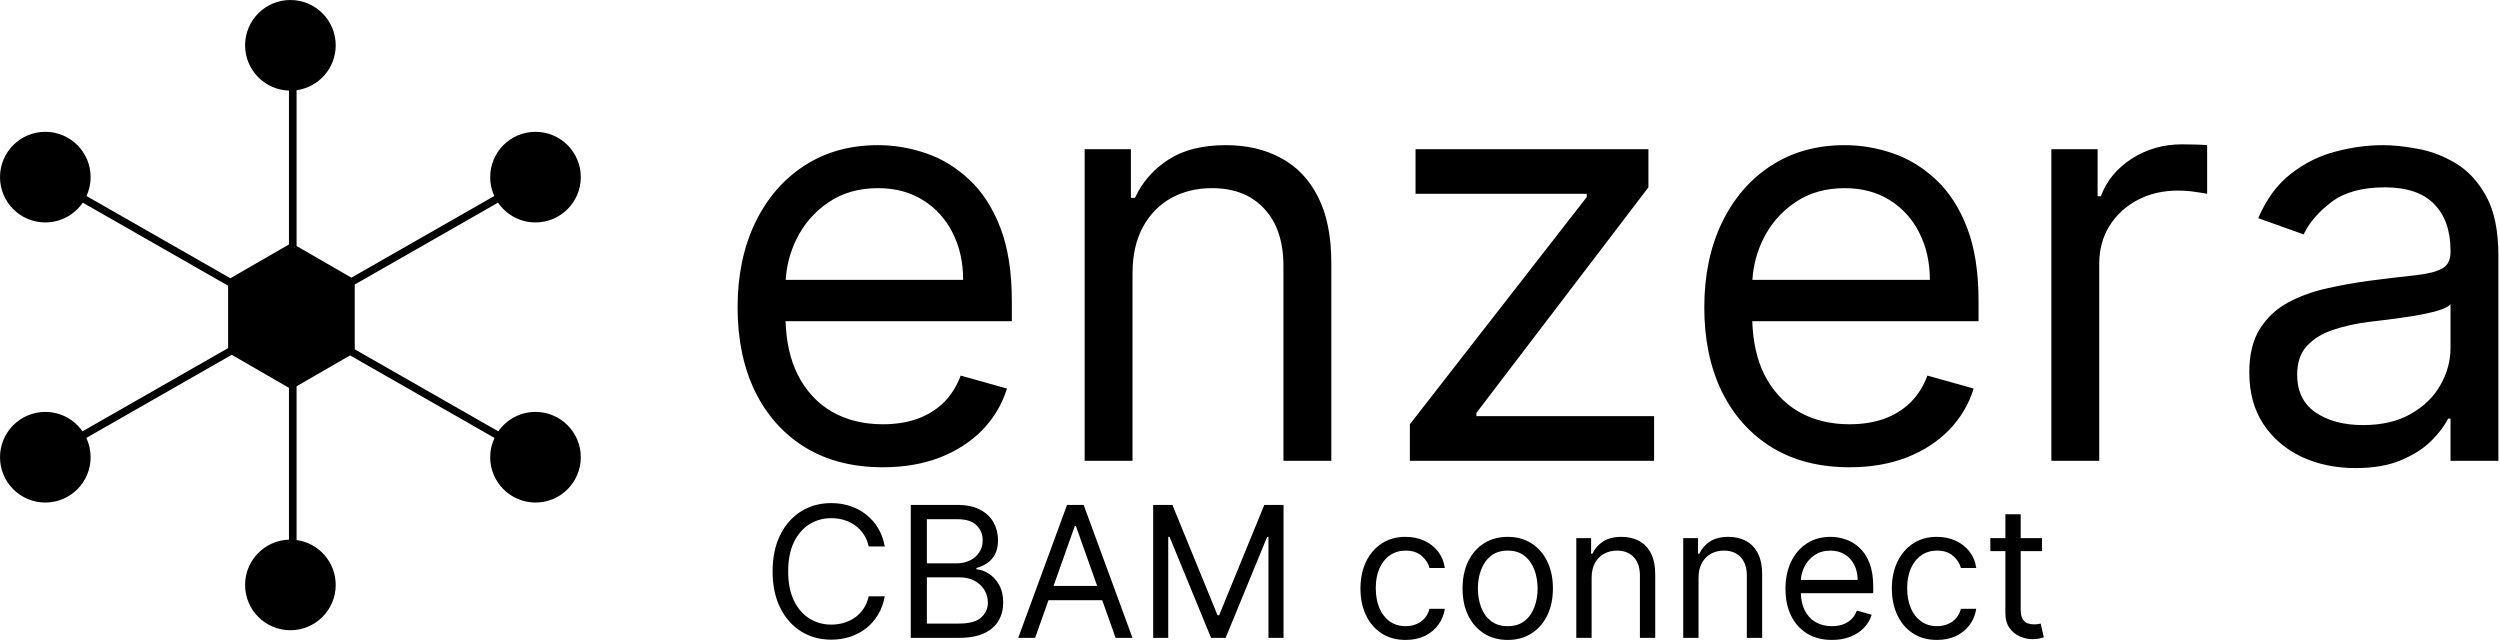 <svg width="1313" height="337" viewBox="0 0 1313 337" fill="none" xmlns="http://www.w3.org/2000/svg">
<path d="M738.102 281.954C741.783 281.954 745.101 282.636 748.056 284C751.01 285.364 753.431 287.273 755.317 289.728C757.204 292.182 758.375 295.046 758.829 298.318H750.783C750.17 295.932 748.806 293.818 746.692 291.978C744.602 290.114 741.784 289.182 738.238 289.182C735.102 289.182 732.352 290 729.988 291.637C727.647 293.25 725.817 295.534 724.499 298.488C723.204 301.42 722.556 304.864 722.556 308.818C722.556 312.864 723.192 316.387 724.465 319.387C725.76 322.387 727.579 324.716 729.92 326.375C732.284 328.034 735.057 328.863 738.238 328.863C740.329 328.863 742.226 328.5 743.931 327.772C745.635 327.045 747.079 326 748.261 324.637C749.442 323.273 750.283 321.637 750.783 319.728H758.829C758.375 322.818 757.249 325.602 755.454 328.079C753.681 330.534 751.329 332.489 748.397 333.943C745.488 335.375 742.102 336.091 738.238 336.091C733.329 336.091 729.101 334.931 725.556 332.613C722.01 330.295 719.283 327.102 717.374 323.034C715.465 318.966 714.511 314.318 714.511 309.091C714.511 303.773 715.488 299.08 717.442 295.012C719.42 290.921 722.17 287.727 725.692 285.432C729.238 283.113 733.374 281.954 738.102 281.954ZM791.863 281.954C796.59 281.954 800.727 283.079 804.272 285.329C807.841 287.579 810.613 290.739 812.59 294.807C814.59 298.875 815.59 303.636 815.59 309.091C815.59 314.5 814.59 319.227 812.59 323.272C810.613 327.318 807.84 330.466 804.272 332.716C800.727 334.966 796.59 336.091 791.863 336.091C787.136 336.091 782.988 334.966 779.42 332.716C775.874 330.466 773.102 327.318 771.102 323.272C769.124 319.227 768.136 314.5 768.136 309.091C768.136 303.636 769.124 298.875 771.102 294.807C773.102 290.739 775.875 287.579 779.42 285.329C782.988 283.079 787.136 281.954 791.863 281.954ZM961.32 281.954C964.047 281.954 966.74 282.409 969.399 283.318C972.058 284.227 974.479 285.705 976.661 287.75C978.843 289.773 980.581 292.455 981.877 295.796C983.172 299.137 983.82 303.251 983.82 308.137V311.546H945.795C945.91 315.029 946.584 318.018 947.82 320.512C949.207 323.239 951.128 325.318 953.582 326.75C956.037 328.159 958.889 328.863 962.139 328.863C964.252 328.863 966.162 328.568 967.866 327.978C969.593 327.364 971.082 326.454 972.332 325.25C973.582 324.023 974.548 322.5 975.229 320.682L983.002 322.863C982.184 325.5 980.809 327.818 978.877 329.818C976.945 331.796 974.559 333.34 971.718 334.454C968.877 335.545 965.684 336.091 962.139 336.091C957.093 336.091 952.741 334.977 949.082 332.75C945.446 330.5 942.638 327.364 940.661 323.341C938.707 319.295 937.73 314.591 937.729 309.228C937.729 303.864 938.707 299.137 940.661 295.046C942.638 290.932 945.388 287.727 948.911 285.432C952.457 283.113 956.593 281.954 961.32 281.954ZM1017.2 281.954C1020.88 281.954 1024.19 282.636 1027.15 284C1030.1 285.364 1032.52 287.273 1034.41 289.728C1036.3 292.182 1037.47 295.046 1037.92 298.318H1029.88C1029.26 295.932 1027.9 293.818 1025.79 291.978C1023.7 290.114 1020.88 289.182 1017.33 289.182C1014.2 289.182 1011.45 290 1009.08 291.637C1006.74 293.25 1004.91 295.534 1003.59 298.488C1002.3 301.42 1001.65 304.864 1001.65 308.818C1001.65 312.864 1002.29 316.387 1003.56 319.387C1004.85 322.387 1006.67 324.716 1009.01 326.375C1011.38 328.034 1014.15 328.863 1017.33 328.863C1019.42 328.863 1021.32 328.5 1023.02 327.772C1024.73 327.045 1026.17 326 1027.35 324.637C1028.54 323.273 1029.38 321.637 1029.88 319.728H1037.92C1037.47 322.818 1036.34 325.602 1034.55 328.079C1032.78 330.534 1030.42 332.489 1027.49 333.943C1024.58 335.375 1021.2 336.091 1017.33 336.091C1012.42 336.091 1008.19 334.931 1004.65 332.613C1001.1 330.295 998.377 327.102 996.468 323.034C994.559 318.966 993.604 314.318 993.604 309.091C993.605 303.773 994.582 299.08 996.536 295.012C998.513 290.921 1001.26 287.727 1004.79 285.432C1008.33 283.113 1012.47 281.954 1017.2 281.954ZM436.585 264.228C440.108 264.228 443.414 264.739 446.505 265.762C449.619 266.784 452.426 268.284 454.926 270.262C457.426 272.216 459.517 274.603 461.198 277.421C462.88 280.216 464.039 283.409 464.676 287H456.221C455.721 284.568 454.846 282.432 453.596 280.591C452.368 278.75 450.868 277.204 449.096 275.954C447.346 274.682 445.403 273.727 443.267 273.091C441.13 272.454 438.903 272.137 436.585 272.137C432.358 272.137 428.528 273.204 425.096 275.341C421.687 277.477 418.971 280.625 416.948 284.784C414.948 288.943 413.948 294.045 413.948 300.091C413.948 306.136 414.948 311.238 416.948 315.397C418.971 319.556 421.687 322.704 425.096 324.841C428.528 326.977 432.358 328.046 436.585 328.046C438.903 328.046 441.13 327.727 443.267 327.091C445.403 326.454 447.346 325.512 449.096 324.262C450.868 322.989 452.368 321.432 453.596 319.591C454.846 317.727 455.721 315.591 456.221 313.182H464.676C464.039 316.75 462.88 319.944 461.198 322.762C459.517 325.58 457.426 327.977 454.926 329.954C452.426 331.909 449.619 333.398 446.505 334.421C443.414 335.444 440.107 335.954 436.585 335.954C430.63 335.954 425.335 334.5 420.698 331.591C416.062 328.682 412.414 324.545 409.755 319.182C407.096 313.818 405.767 307.454 405.767 300.091C405.767 292.727 407.096 286.364 409.755 281C412.414 275.636 416.062 271.5 420.698 268.591C425.335 265.682 430.63 264.228 436.585 264.228ZM1061.27 282.637H1072.46V289.454H1061.27V320C1061.27 322.273 1061.6 323.977 1062.26 325.113C1062.95 326.227 1063.81 326.977 1064.85 327.363C1065.92 327.727 1067.05 327.909 1068.23 327.909C1069.12 327.909 1069.84 327.863 1070.41 327.772C1070.98 327.659 1071.43 327.568 1071.77 327.5L1073.41 334.728C1072.87 334.932 1072.1 335.136 1071.13 335.341C1070.15 335.568 1068.91 335.682 1067.41 335.682C1065.14 335.682 1062.91 335.193 1060.73 334.216C1058.57 333.239 1056.77 331.75 1055.34 329.75C1053.93 327.75 1053.23 325.227 1053.23 322.182V289.454H1045.32V282.637H1053.23V270.091H1061.27V282.637ZM502.746 265.182C507.61 265.182 511.621 266.022 514.78 267.704C517.939 269.363 520.291 271.603 521.837 274.421C523.382 277.216 524.155 280.319 524.155 283.728C524.155 286.727 523.622 289.205 522.554 291.159C521.508 293.114 520.122 294.66 518.395 295.796C516.69 296.932 514.837 297.773 512.837 298.318V299C514.973 299.136 517.121 299.886 519.28 301.25C521.439 302.614 523.247 304.568 524.701 307.113C526.156 309.659 526.883 312.772 526.883 316.454C526.883 319.954 526.087 323.102 524.496 325.897C522.905 328.693 520.394 330.91 516.962 332.546C513.53 334.182 509.064 335 503.564 335H478.337V265.182H502.746ZM594.774 335H585.911L578.893 315.228H550.657L543.639 335H534.774L560.411 265.182H569.139L594.774 335ZM639.468 323.137H640.286L664.014 265.182H674.104V335H666.195V281.954H665.514L643.695 335H636.059L614.241 281.954H613.559V335H605.649V265.182H615.741L639.468 323.137ZM851.599 281.954C855.144 281.954 858.246 282.682 860.905 284.137C863.564 285.569 865.633 287.75 867.11 290.682C868.588 293.591 869.326 297.273 869.326 301.728V335H861.28V302.272C861.28 298.159 860.212 294.955 858.076 292.659C855.94 290.341 853.008 289.182 849.28 289.182C846.712 289.182 844.417 289.739 842.395 290.853C840.395 291.966 838.814 293.591 837.655 295.728C836.496 297.864 835.917 300.455 835.917 303.5V335H827.871V282.637H835.645V290.818H836.326C837.553 288.159 839.417 286.023 841.917 284.409C844.417 282.773 847.644 281.954 851.599 281.954ZM907.755 281.954C911.3 281.954 914.402 282.682 917.062 284.137C919.721 285.569 921.789 287.75 923.267 290.682C924.744 293.591 925.482 297.273 925.482 301.728V335H917.437V302.272C917.436 298.159 916.369 294.955 914.232 292.659C912.096 290.341 909.164 289.182 905.437 289.182C902.869 289.182 900.573 289.739 898.551 290.853C896.551 291.966 894.971 293.591 893.812 295.728C892.653 297.864 892.073 300.455 892.073 303.5V335H884.027V282.637H891.801V290.818H892.482C893.71 288.159 895.573 286.023 898.073 284.409C900.573 282.773 903.8 281.954 907.755 281.954ZM152.52 0C165.662 3.71091e-05 176.316 10.655 176.316 23.798C176.316 35.84 167.372 45.79 155.765 47.373V129.201L184.561 145.827L259.605 102.945C258.219 99.926 257.444 96.567 257.444 93.026C257.444 79.884 268.098 69.229 281.241 69.228C294.384 69.228 305.039 79.883 305.039 93.026C305.039 106.169 294.384 116.823 281.241 116.823C273.069 116.823 265.86 112.703 261.575 106.427L186.316 149.431V183.449L261.714 226.534C266.015 220.372 273.157 216.34 281.241 216.34C294.384 216.34 305.039 226.995 305.039 240.138C305.039 253.28 294.384 263.935 281.241 263.935C268.099 263.934 257.445 253.28 257.444 240.138C257.444 236.51 258.257 233.073 259.708 229.996L183.864 186.656L155.765 202.88V283.626C167.372 285.209 176.316 295.16 176.316 307.202C176.316 320.345 165.662 331 152.52 331C139.377 331 128.722 320.345 128.722 307.202C128.722 294.312 138.971 283.817 151.765 283.418V203.692L121.717 186.345L45.329 229.996C46.781 233.073 47.595 236.51 47.595 240.138C47.594 253.28 36.94 263.935 23.797 263.935C10.654 263.934 0 253.28 0 240.138C0 226.995 10.654 216.34 23.797 216.34C31.882 216.34 39.023 220.373 43.324 226.535L119.805 182.831V150.051L43.463 106.427C39.178 112.703 31.969 116.823 23.797 116.823C10.654 116.823 0 106.169 0 93.026C0 79.884 10.654 69.229 23.797 69.228C36.94 69.228 47.595 79.883 47.595 93.026C47.595 96.567 46.819 99.926 45.433 102.945L121.021 146.138L151.765 128.389V47.581C138.971 47.182 128.722 36.688 128.722 23.798C128.722 10.655 139.377 0 152.52 0ZM791.863 289.182C788.272 289.182 785.317 290.114 782.999 291.978C780.681 293.841 778.965 296.284 777.852 299.307C776.738 302.329 776.181 305.591 776.181 309.091C776.181 312.591 776.738 315.841 777.852 318.841C778.965 321.841 780.681 324.262 782.999 326.103C785.317 327.943 788.272 328.863 791.863 328.863C795.454 328.863 798.408 327.943 800.727 326.103C803.045 324.262 804.76 321.841 805.874 318.841C806.988 315.841 807.545 312.591 807.545 309.091C807.545 305.591 806.988 302.329 805.874 299.307C804.76 296.284 803.045 293.841 800.727 291.978C798.408 290.114 795.454 289.182 791.863 289.182ZM486.792 327.5H503.564C509.087 327.5 513.008 326.432 515.326 324.296C517.667 322.137 518.837 319.522 518.837 316.454C518.837 314.091 518.235 311.909 517.03 309.909C515.826 307.887 514.11 306.273 511.883 305.068C509.656 303.841 507.019 303.228 503.974 303.228H486.792V327.5ZM553.32 307.728H576.229L565.048 276.228H564.502L553.32 307.728ZM961.32 289.182C958.116 289.182 955.343 289.977 953.002 291.568C950.684 293.136 948.899 295.182 947.649 297.704C946.578 299.866 945.968 302.162 945.814 304.591H975.639C975.639 301.636 975.048 299 973.866 296.682C972.707 294.364 971.048 292.534 968.889 291.193C966.752 289.852 964.229 289.182 961.32 289.182ZM486.792 295.863H502.474C505.019 295.863 507.315 295.363 509.36 294.363C511.428 293.363 513.065 291.955 514.27 290.137C515.497 288.319 516.11 286.182 516.11 283.728C516.11 280.659 515.042 278.057 512.905 275.921C510.769 273.762 507.382 272.682 502.746 272.682H486.792V295.863ZM1251.64 76.233C1256.89 76.233 1262.93 76.872 1269.75 78.15C1276.64 79.358 1283.28 81.88 1289.67 85.715C1296.13 89.55 1301.5 95.338 1305.76 103.079C1310.02 110.821 1312.15 121.19 1312.15 134.188V242H1287.01V219.841H1285.73C1284.02 223.392 1281.18 227.192 1277.21 231.24C1273.23 235.289 1267.94 238.733 1261.33 241.574C1254.73 244.415 1246.67 245.835 1237.15 245.835C1226.78 245.835 1217.37 243.882 1208.92 239.976C1200.47 235.998 1193.75 230.282 1188.78 222.824C1183.81 215.296 1181.33 206.204 1181.33 195.551C1181.33 186.176 1183.17 178.577 1186.87 172.753C1190.56 166.858 1195.49 162.241 1201.67 158.903C1207.85 155.565 1214.67 153.08 1222.13 151.446C1229.66 149.742 1237.22 148.392 1244.82 147.397C1254.76 146.119 1262.82 145.161 1269 144.521C1275.25 143.811 1279.8 142.639 1282.64 141.006C1285.55 139.372 1287.01 136.531 1287.01 132.483V131.631C1287.01 121.12 1284.13 112.952 1278.38 107.128C1272.7 101.304 1264.07 98.392 1252.49 98.392C1240.49 98.392 1231.08 101.02 1224.26 106.275C1217.44 111.531 1212.65 117.142 1209.88 123.108L1186.01 114.585C1190.27 104.642 1195.96 96.9 1203.06 91.36C1210.23 85.75 1218.04 81.843 1226.5 79.642C1235.02 77.369 1243.4 76.233 1251.64 76.233ZM461.102 76.233C469.624 76.233 478.041 77.653 486.351 80.494C494.66 83.335 502.224 87.952 509.042 94.344C515.86 100.665 521.294 109.045 525.342 119.485C529.39 129.926 531.414 142.781 531.414 158.051V168.704H412.578C412.938 179.591 415.05 188.93 418.914 196.723C423.246 205.245 429.248 211.744 436.918 216.219C444.588 220.622 453.502 222.824 463.658 222.824C470.263 222.824 476.229 221.9 481.556 220.054C486.953 218.136 491.606 215.295 495.512 211.531C499.418 207.696 502.437 202.938 504.567 197.256L528.857 204.074C526.301 212.313 522.004 219.557 515.967 225.807C509.93 231.986 502.473 236.816 493.595 240.296C484.717 243.705 474.738 245.409 463.658 245.409C447.891 245.409 434.29 241.929 422.855 234.969C411.492 227.938 402.721 218.136 396.542 205.565C390.434 192.923 387.38 178.221 387.38 161.46C387.38 144.699 390.434 129.926 396.542 117.142C402.721 104.287 411.315 94.273 422.323 87.1C433.403 79.855 446.329 76.233 461.102 76.233ZM968.816 76.233C977.339 76.233 985.756 77.653 994.065 80.494C1002.37 83.335 1009.94 87.952 1016.76 94.344C1023.57 100.665 1029.01 109.045 1033.06 119.485C1037.1 129.926 1039.13 142.781 1039.13 158.051V168.704H920.293C920.653 179.591 922.765 188.93 926.629 196.723C930.961 205.245 936.962 211.744 944.633 216.219C952.303 220.622 961.217 222.824 971.373 222.824C977.978 222.824 983.944 221.9 989.271 220.054C994.668 218.136 999.32 215.295 1003.23 211.531C1007.13 207.696 1010.15 202.938 1012.28 197.256L1036.57 204.074C1034.02 212.313 1029.72 219.557 1023.68 225.807C1017.64 231.986 1010.19 236.816 1001.31 240.296C992.432 243.705 982.453 245.409 971.373 245.409C955.606 245.409 942.005 241.929 930.57 234.969C919.207 227.938 910.436 218.136 904.257 205.565C898.149 192.923 895.095 178.221 895.095 161.46C895.095 144.699 898.149 129.926 904.257 117.142C910.436 104.287 919.03 94.273 930.038 87.1C941.118 79.855 954.044 76.233 968.816 76.233ZM643.808 76.233C654.887 76.233 664.582 78.505 672.892 83.051C681.201 87.525 687.664 94.344 692.28 103.506C696.897 112.597 699.205 124.102 699.205 138.022V242H674.063V139.728C674.063 126.872 670.725 116.858 664.049 109.685C657.373 102.44 648.211 98.818 636.563 98.818C628.538 98.818 621.364 100.558 615.043 104.038C608.793 107.518 603.857 112.597 600.235 119.272C596.613 125.949 594.802 134.045 594.802 143.562V242H569.66V78.363H593.949V103.932H596.08C599.915 95.622 605.739 88.946 613.552 83.903C621.364 78.79 631.45 76.233 643.808 76.233ZM865.745 98.392L775.403 216.858V218.562H868.728V242H740.461V222.824L833.358 103.506V101.801H743.443V78.363H865.745V98.392ZM1145.98 75.807C1147.83 75.807 1150.14 75.842 1152.91 75.913C1155.68 75.984 1157.77 76.091 1159.19 76.233V101.801C1158.34 101.588 1156.39 101.269 1153.33 100.843C1150.35 100.346 1147.19 100.097 1143.85 100.097C1135.9 100.097 1128.79 101.765 1122.54 105.104C1116.37 108.371 1111.47 112.916 1107.84 118.74C1104.29 124.493 1102.52 131.063 1102.52 138.449V242H1077.38V78.363H1101.66V103.079H1103.37C1106.35 94.983 1111.75 88.414 1119.56 83.371C1127.37 78.329 1136.18 75.807 1145.98 75.807ZM1287.01 159.756C1285.94 161.034 1283.6 162.206 1279.98 163.271C1276.42 164.266 1272.31 165.153 1267.62 165.935C1263 166.645 1258.49 167.284 1254.09 167.853C1249.76 168.35 1246.24 168.776 1243.54 169.131C1237.01 169.983 1230.9 171.368 1225.22 173.285C1219.61 175.132 1215.06 177.938 1211.58 181.702C1208.17 185.395 1206.47 190.437 1206.47 196.829C1206.47 205.565 1209.7 212.17 1216.16 216.645C1222.7 221.048 1230.97 223.25 1240.98 223.25C1250.93 223.25 1259.31 221.297 1266.13 217.391C1273.02 213.484 1278.2 208.442 1281.68 202.263C1285.23 196.084 1287.01 189.585 1287.01 182.767V159.756ZM461.102 98.818C451.087 98.818 442.423 101.304 435.107 106.275C427.863 111.176 422.288 117.569 418.382 125.452C415.034 132.208 413.122 139.381 412.644 146.972H505.846C505.846 137.739 503.999 129.5 500.306 122.256C496.684 115.012 491.499 109.294 484.752 105.104C478.076 100.913 470.192 98.818 461.102 98.818ZM968.816 98.818C958.802 98.818 950.138 101.304 942.822 106.275C935.578 111.176 930.003 117.569 926.097 125.452C922.749 132.208 920.837 139.381 920.358 146.972H1013.56C1013.56 137.739 1011.71 129.5 1008.02 122.256C1004.4 115.012 999.214 109.294 992.467 105.104C985.791 100.913 977.907 98.818 968.816 98.818Z" fill="black"/>
</svg>
